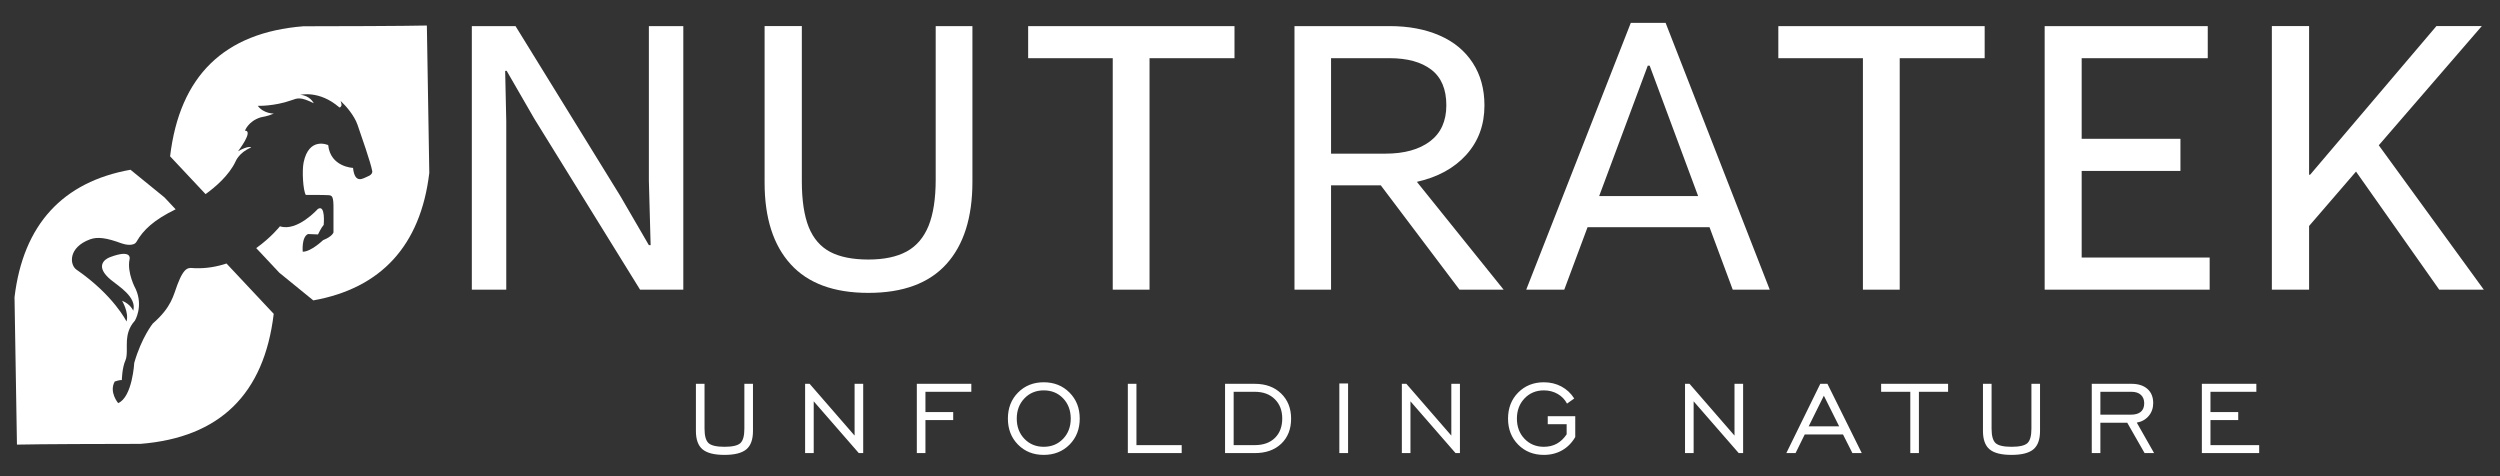 <?xml version="1.0" encoding="UTF-8"?>
<!DOCTYPE svg PUBLIC "-//W3C//DTD SVG 1.1//EN" "http://www.w3.org/Graphics/SVG/1.1/DTD/svg11.dtd">
<!-- Creator: CorelDRAW -->
<svg xmlns="http://www.w3.org/2000/svg" xml:space="preserve" width="210mm" height="40mm" version="1.1" style="shape-rendering:geometricPrecision; text-rendering:geometricPrecision; image-rendering:optimizeQuality; fill-rule:evenodd; clip-rule:evenodd"
viewBox="0 0 21000 4000"
 xmlns:xlink="http://www.w3.org/1999/xlink"
 xmlns:xodm="http://www.corel.com/coreldraw/odm/2003">
 <rect x="0" y="0" width="21000" height="4000" fill="#333333" stroke="none"/>
 <defs>
  <style type="text/css">
   <![CDATA[
    .fil0 {fill:white}
    .fil1 {fill:white;fill-rule:nonzero}
   ]]>
  </style>
 </defs>
 <g id="Layer_x0020_1">
  <g id="_1508931393712">
   <path class="fil0" d="M2631.82 2523.26c566.34,-101.28 901,-457.91 974.23,-1070.84l-20.41 -1238.05c-180.42,4.36 -777.72,6.26 -1037.43,6.26 -665.59,53.18 -1038.79,417.23 -1119.44,1092.37l298.04 317.62c79.45,-57.15 196.48,-156 252.24,-275.02 0,0 29.03,-75.18 129.88,-116.19 2.23,-0.94 -17.05,-20.52 -109.31,30.73 0,0 133.24,-172.61 58.09,-172.61 0,0 27.36,-78.62 129.88,-111.1 21.2,-6.7 49.64,-5.73 112.83,-32.45 0,0 -85.53,1.68 -135.04,-64.98 0,0 136.97,4.69 280.38,-46.13 56.46,-19.95 76.88,-30.73 189.7,23.97 0,0 -30.74,-64.9 -112.84,-70.03 0,0 158.96,-41.01 326.52,104.23 0.2,-0.15 8.64,8.41 18.96,-13.87 3.85,-8.37 -6.89,-39.25 -6.89,-39.25 43.34,39.62 114.63,121.31 141.92,199.97 30.8,88.54 112.9,324.72 123.06,386.3 0,0 10.83,29.62 -37.6,47.9 -33.39,12.53 -107.61,71.8 -123.08,-71.82 0,0 -189.68,-6.81 -208.6,-191.38 0,0 -161.76,-74.83 -206.75,146.92 -13.61,66.84 -5.16,232.53 18.78,271.78 0,0 141.06,-1.11 187.97,1.69 32.59,1.97 46.14,5.12 44.33,123.07l0 189.68c0,0 -8.52,34.21 -87.17,65.01 0,0 -100.86,97.38 -170.99,97.38 0,0 -11.96,-123.06 44.42,-148.64l83.74 3.44c0,0 27.44,-58.1 47.84,-80.41 0,0 17.13,-176.05 -49.56,-133.28 0,0 -172.72,193.2 -317.93,145.24 0,0 -72.84,92.82 -199.38,183.2l194.22 206.98 285.39 232.31z"/>
   <path class="fil0" d="M1096.19 1425.91c-566.35,101.3 -901.01,457.89 -974.24,1070.82l20.43 1238.05c180.41,-4.36 777.7,-6.26 1037.41,-6.26 665.59,-53.14 1038.8,-417.23 1119.44,-1092.37l-396.67 -422.73c-79.86,26.67 -168.34,42.65 -263.78,39.4 -50.79,-1.65 -86.57,-25.22 -148.72,138.55 -34.32,90.25 -47.89,187.97 -206.84,326.51 0,0 -93.99,116.19 -155.53,329.89 0,0 -15.4,287.18 -135.04,338.34 0,0 -78.65,-92.27 -29.05,-181.18 0,0 42.77,-15.4 59.85,-11.95 0,0 1.68,-103.73 30.73,-167.49 17.38,-38.25 7.99,-116.05 11.96,-167.47 3.45,-44.42 13.72,-105.95 66.66,-164.12 0,0 73.53,-119.56 6.84,-266.63 0,0 -75.19,-135.04 -51.23,-249.58 0,0 25.75,-89.55 -165.76,-16.98 -44.88,16.92 -127.8,77.65 10.2,191.34 61.39,50.72 218.82,143.64 186.33,258.26 0,0 -22.24,-56.53 -94.06,-83.96 0,0 59.79,97.5 37.64,174.36 0,0 -106.59,-218.92 -420.5,-435.83 -57.41,-39.68 -71.81,-186.29 114.59,-254.63 62.65,-22.97 138.72,-12.58 264.99,34.16 29.4,10.92 102.12,25.9 124.74,-13.72 57.84,-100.8 146.36,-183.63 328.71,-272.62l-93.72 -99.87 -285.38 -232.29z"/>
  </g>
  <path class="fil1" d="M4252.63 2433.02l-289.28 0 0 -2213.77 367.03 0 879.57 1426.09 240.56 413.87 14.8 0 -14.8 -540.34 0 -1299.62 289.28 0 0 2213.77 -363.31 0 -888.83 -1436.57 -231.32 -400.94 -12.96 0 9.26 424.39 0 1413.12zm3041.58 27.17c-289.28,0 -507.03,-80.21 -652.59,-240.57 -145.58,-159.79 -218.99,-388.6 -218.99,-684.67l0 -1315.7 312.73 0 0 1302.72c0,161.62 19.74,290.54 58,386.12 38.86,95.62 98.68,164.73 180.13,207.92 80.78,42.56 188.12,64.11 320.72,64.11 132.01,0 239.94,-22.83 321.99,-67.83 82.67,-45.02 143.72,-117.21 183.83,-215.31 39.48,-98.04 59.81,-227.59 59.81,-389.2l0 -1288.53 308.43 0 0 1308.26c0,299.18 -72.79,529.26 -218.35,690.26 -145.6,161.59 -364.55,242.42 -655.71,242.42zm2361.83 -27.17l-309.03 0 0 -1944.24 -710.57 0 0 -269.53 1733.27 0 0 269.53 -713.67 0 0 1944.24zm2974.33 0l-370.72 0 -661.23 -876.5 -417.59 0 0 876.5 -307.17 0 0 -2213.77 798.77 0c160.37,0 300.42,26.53 420.07,78.95 119.67,51.79 212.81,128.92 278.2,229.48 65.99,100.5 98.7,220.19 98.7,358.35 0,162.82 -50.6,300.38 -151.76,413.29 -101.16,112.22 -239.94,188.73 -415.73,228.19l728.46 905.51zm-1449.54 -1944.24l0 801.87 457.07 0c157.9,0 282.51,-34.51 374.43,-103.62 91.28,-69.07 136.9,-170.25 136.9,-302.86 0,-134.46 -41.92,-234.38 -126.45,-299.15 -83.86,-64.18 -201.05,-96.24 -350.35,-96.24l-491.6 0zm3684.92 1944.24l-310.87 0 -194.9 -524.31 -1024.56 0 -195.54 524.31 -319.52 0 878.35 -2240.92 292.4 0 874.64 2240.92zm-1024.53 -1881.33l-408.34 1095.49 831.46 0 -407.09 -1095.49 -16.03 0zm2116.34 1881.33l-309.05 0 0 -1944.24 -710.57 0 0 -269.53 1733.27 0 0 269.53 -713.65 0 0 1944.24zm2603.61 0l-1386.01 0 0 -2213.77 1369.98 0 0 269.53 -1059.11 0 0 677.28 829.64 0 0 269.55 -829.64 0 0 727.88 1075.14 0 0 269.53zm2302.61 0l-374.43 0 -698.87 -991.85 -394.13 457.09 0 534.76 -312.74 0 0 -2213.77 312.74 0 0 1248.46 8.63 0 1060.94 -1248.46 381.19 0 -865.39 1001.11 882.06 1212.66z"/>
  <path class="fil1" d="M5918.06 3224.1l0 376.76c0,60.3 11.34,100.78 34,121.46 22.68,20.48 67.11,30.75 133.69,30.75 66.4,0 110.83,-10.27 133.33,-30.75 22.48,-20.68 33.64,-61.16 33.64,-121.46l0 -376.76 72.33 0 0 396.2c0,71.59 -18.52,123.09 -55.76,154.19 -37.24,31.15 -98.61,46.61 -183.9,46.61 -85.28,0 -146.64,-15.46 -183.88,-46.61 -37.25,-31.1 -55.78,-82.6 -55.78,-154.19l0 -396.2 72.33 0zm844.84 581.89l0 -581.89 37.97 0 377.67 434.89 0 -434.89 72.33 0 0 581.89 -36.88 0 -378.74 -434.89 0 434.89 -72.35 0zm938.42 0l0 -581.89 457.76 0 0 66.93 -385.43 0 0 170.59 233.2 0 0 66.91 -233.2 0 0 277.46 -72.33 0zm1066.18 -52.92c65.3,0 119.47,-22.28 162.46,-66.9 42.83,-44.62 64.25,-101.32 64.25,-169.87 0,-68.75 -21.42,-125.6 -64.06,-170.22 -42.66,-44.64 -96.99,-66.92 -162.65,-66.92 -65.33,0 -119.47,22.49 -162.49,67.28 -42.8,44.8 -64.24,101.48 -64.24,169.86 0,68.55 21.44,125.25 64.24,169.87 43.02,44.62 97.16,66.9 162.49,66.9zm-0.19 68.03c-87.26,0 -159.24,-28.79 -215.94,-86.18 -56.65,-57.4 -85.08,-130.3 -85.08,-218.62 0,-88.51 28.43,-161.57 85.46,-218.99 56.86,-57.37 128.63,-86.16 215.56,-86.16 87.08,0 159.22,28.79 216.65,86.53 57.19,57.57 85.82,130.47 85.82,218.62 0,88.32 -28.63,161.22 -85.64,218.62 -57.05,57.39 -129.38,86.18 -216.83,86.18zm706.49 -15.11l0 -581.89 72.34 0 0 514.94 380.02 0 0 66.95 -452.36 0zm1066.18 -514.96l-177.22 0 0 448.01 177.22 0c71.63,0 128.12,-20.15 169.14,-60.27 41.19,-40.32 61.71,-94.67 61.71,-163.22 0,-67.42 -20.85,-121.79 -62.79,-162.81 -41.75,-41.21 -97.89,-61.71 -168.06,-61.71zm0 -66.93c91.59,0 165.36,26.99 221.31,81.13 55.95,54.16 84.04,124.5 84.04,211.45 0,87.42 -27.53,157.57 -82.61,210.32 -55.22,52.73 -129.36,78.99 -222.74,78.99l-249.56 0 0 -581.89 249.56 0zm710.44 581.89l0 -585.15 73.4 0 0 585.15 -73.4 0zm525.11 0l0 -581.89 37.97 0 377.67 434.89 0 -434.89 72.33 0 0 581.89 -36.88 0 -378.74 -434.89 0 434.89 -72.35 0zm1384.29 -157.62l0 -85.29 -158.7 0 0 -66.92 231.01 0 0 174.89c-28.07,48.41 -64.74,85.43 -109.92,111.36 -45.16,25.74 -96.43,38.69 -153.67,38.69 -87.08,0 -159.06,-28.79 -215.92,-86.18 -56.68,-57.4 -85.1,-130.3 -85.1,-218.62 0,-88.51 28.42,-161.57 85.29,-218.99 57.03,-57.37 128.82,-86.16 215.54,-86.16 53.83,0 102.94,11.68 147.2,35.24 44.27,23.6 80.24,57.22 107.97,100.8l-60.46 43.16c-18.38,-34.72 -44.64,-62.06 -79.17,-81.71 -34.37,-19.59 -72.87,-29.48 -115.35,-29.48 -65.31,0 -119.47,22.49 -162.3,67.28 -42.81,44.8 -64.22,101.48 -64.22,169.86 0,68.55 21.41,125.25 64.22,169.87 42.83,44.62 96.99,66.9 162.3,66.9 40.85,0 77.01,-8.79 108.88,-26.28 31.65,-17.61 59.18,-43.7 82.4,-78.42zm994.39 157.62l0 -581.89 37.96 0 377.68 434.89 0 -434.89 72.33 0 0 581.89 -36.88 0 -378.74 -434.89 0 434.89 -72.35 0zm1038.63 -224.55l256.23 0 -128.63 -257.67 -127.6 257.67zm-187.66 224.55l285.19 -581.89 60.09 0 288.42 581.89 -78.61 0 -78.99 -156.54 -321.54 0 -77.01 156.54 -77.55 0zm1041.33 0l0 -514.96 -245.04 0 0 -66.93 562.44 0 0 66.93 -245.06 0 0 514.96 -72.34 0zm682.77 -581.89l0 376.76c0,60.3 11.33,100.78 33.99,121.46 22.69,20.48 67.12,30.75 133.71,30.75 66.39,0 110.82,-10.27 133.32,-30.75 22.49,-20.68 33.64,-61.16 33.64,-121.46l0 -376.76 72.35 0 0 396.2c0,71.59 -18.54,123.09 -55.78,154.19 -37.24,31.15 -98.61,46.61 -183.9,46.61 -85.29,0 -146.64,-15.46 -183.88,-46.61 -37.26,-31.1 -55.78,-82.6 -55.78,-154.19l0 -396.2 72.33 0zm913.95 259.1l256.94 0c36.53,0 64.22,-8.11 82.93,-24.3 18.9,-16.01 28.26,-39.78 28.26,-71.07 0,-30.41 -9.36,-54.35 -28.26,-71.23 -18.71,-17.11 -45.16,-25.57 -79.34,-25.57l-260.53 0 0 192.17zm-72.34 322.79l0 -581.89 333.93 0c56.87,0 101.32,14.41 133.71,43 32.21,28.59 48.41,68.19 48.41,118.74 0,42.1 -12.58,78.09 -37.8,108.17 -25.37,30.01 -58.66,48.72 -100.03,56.12l145.37 255.86 -79.88 0 -145.56 -254.8 -225.81 0 0 254.8 -72.34 0zm924.74 0l0 -581.89 457.74 0 0 66.93 -385.41 0 0 170.59 233.18 0 0 66.91 -233.18 0 0 210.51 409.18 0 0 66.95 -481.51 0z"/>
 </g>
</svg>
